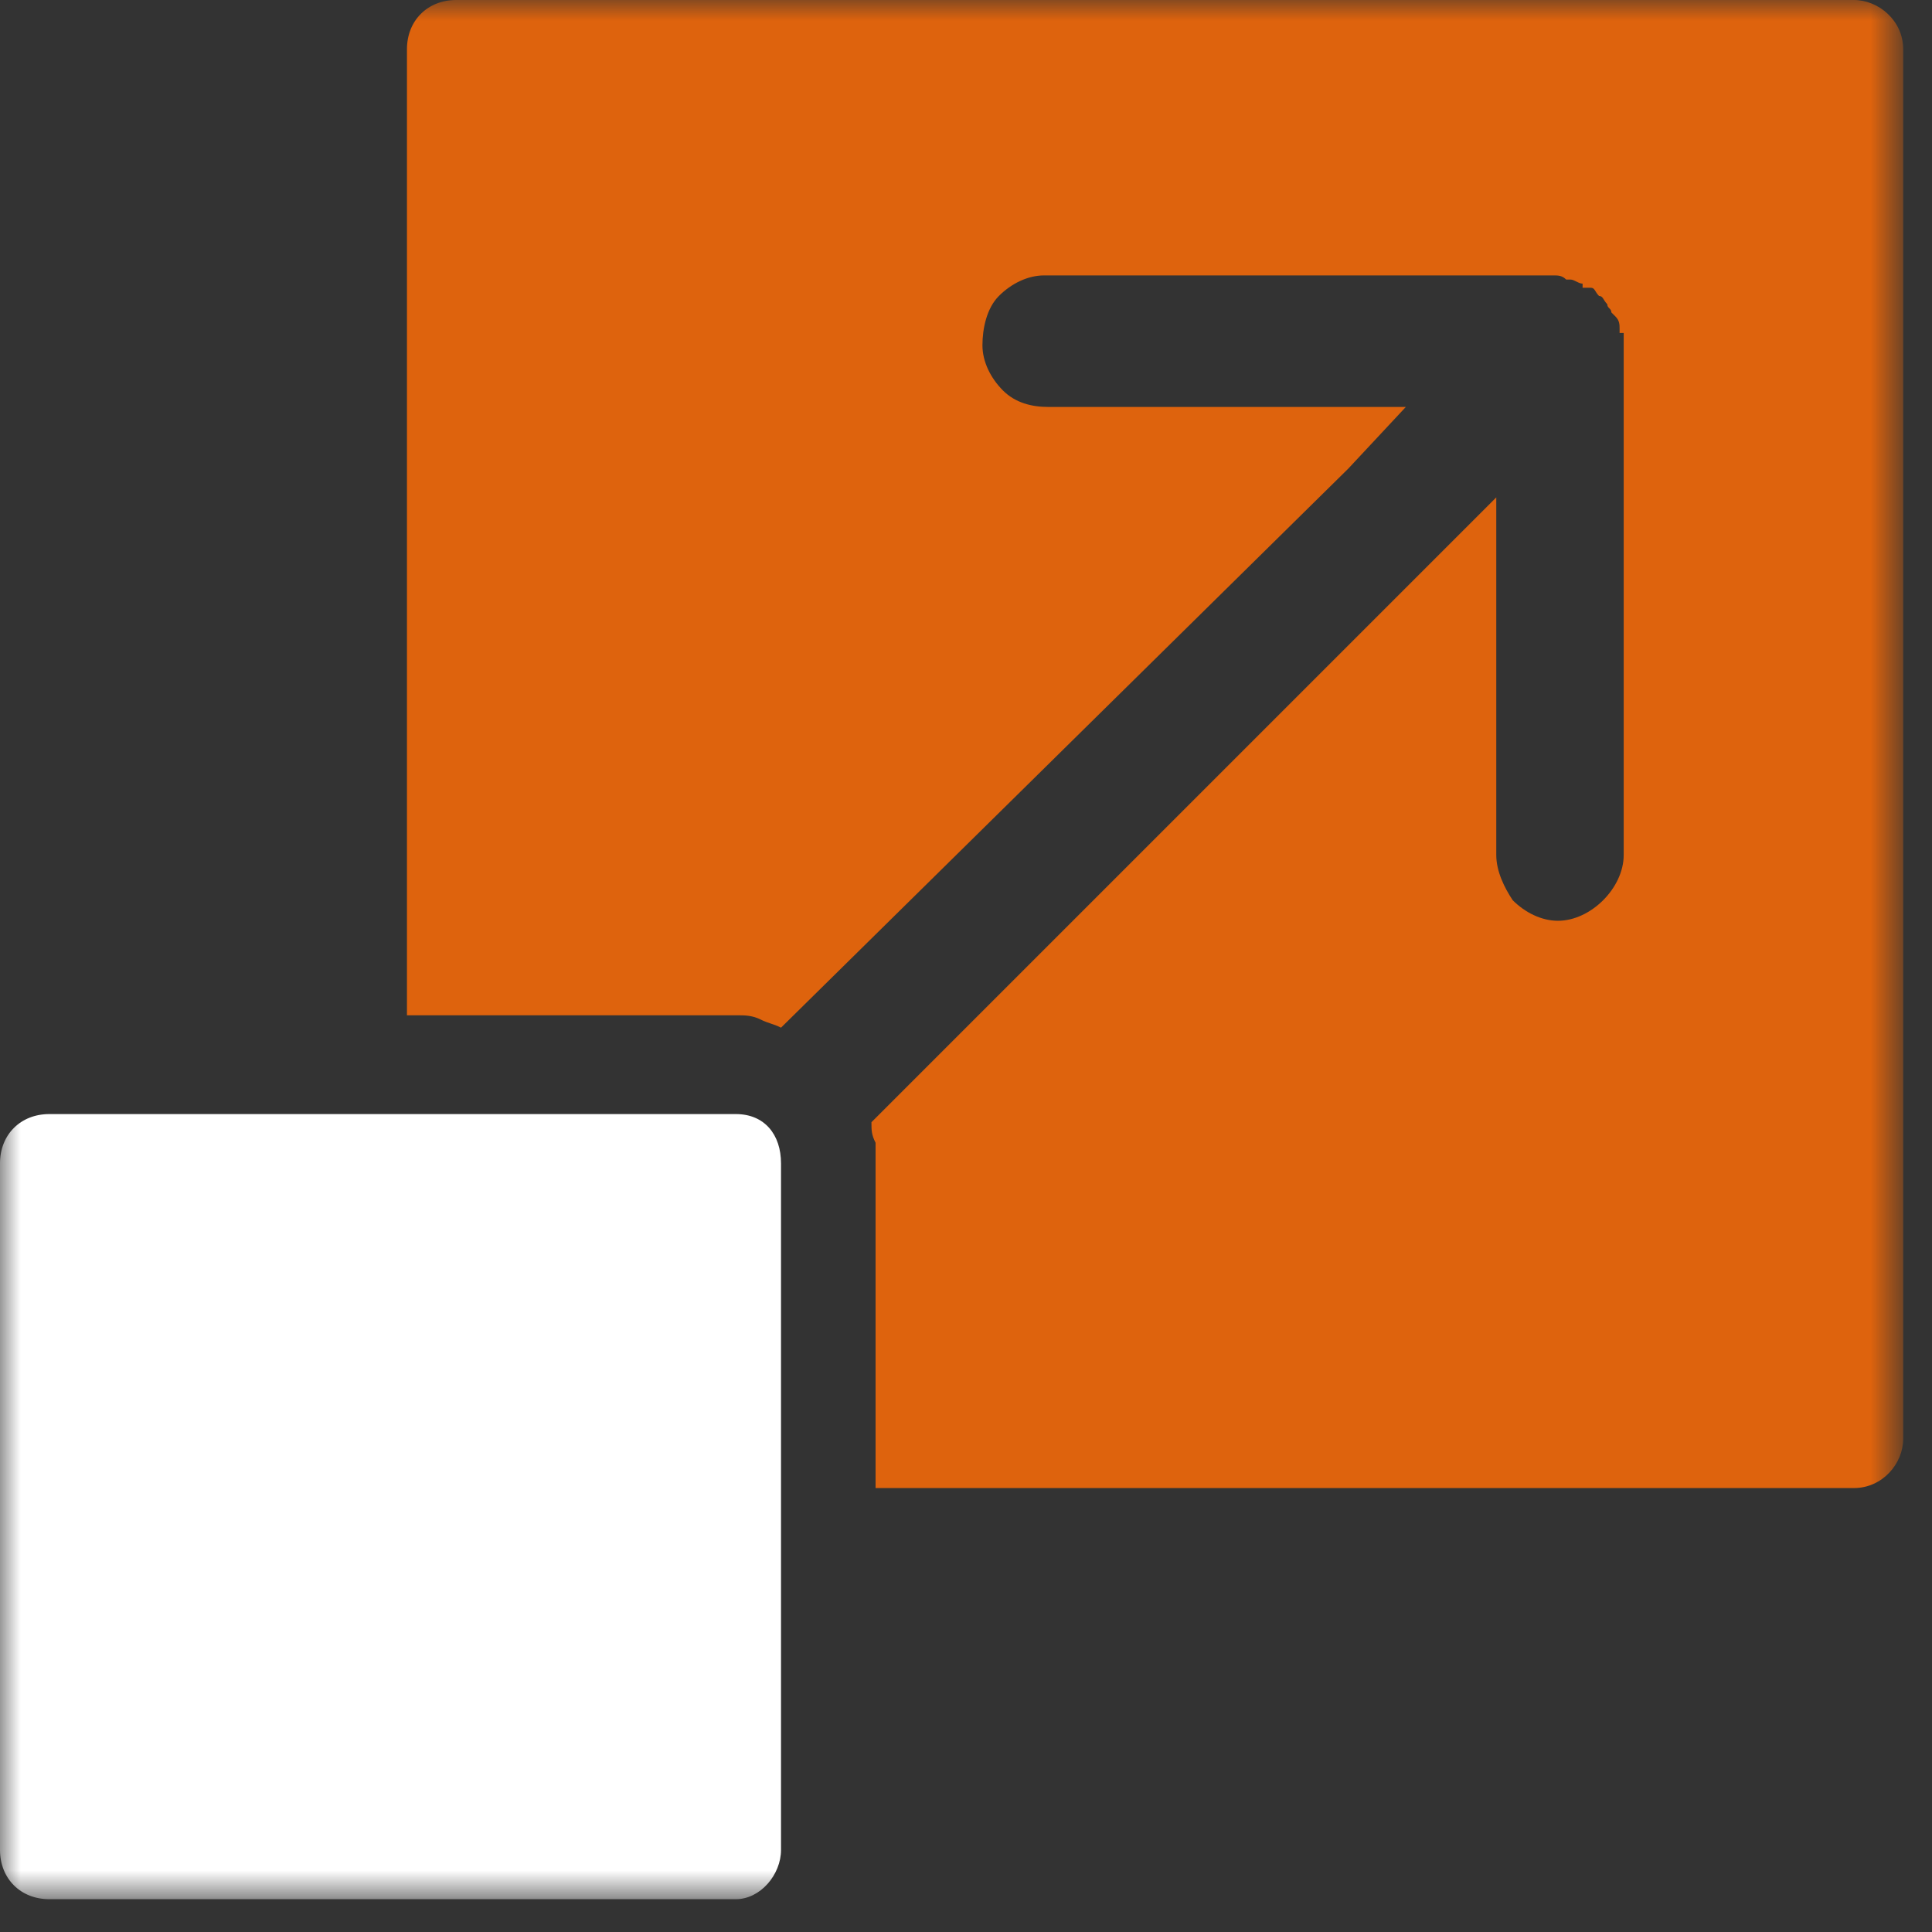 <svg width="47" height="47" viewBox="0 0 47 47" fill="none" xmlns="http://www.w3.org/2000/svg">
<rect x="0" y="0" width="47" height="47" fill="#333333" stroke="none"/>
<mask id="mask0_372_5260" style="mask-type:luminance" maskUnits="userSpaceOnUse" x="0" y="0" width="47" height="47">
<path d="M46.2 0H0V46.2H46.2V0Z" fill="white"/>
</mask>
<g mask="url(#mask0_372_5260)">
<path d="M1.2 27.102H10H15.9H16.4H17H17.9C18.6 27.102 19 27.602 19 28.302V29.502V30.002V30.502V36.202V45.002C19 45.602 18.5 46.202 17.9 46.202H1.2C0.5 46.202 0 45.702 0 45.002V28.302C0 27.602 0.5 27.102 1.2 27.102Z" fill="white"/>
</g>
<mask id="mask1_372_5260" style="mask-type:luminance" maskUnits="userSpaceOnUse" x="0" y="0" width="47" height="47">
<path d="M46.2 0H0V46.2H46.2V0Z" fill="white"/>
</mask>
<g mask="url(#mask1_372_5260)">
<path d="M11.1 0H45.1C45.7 0 46.3 0.5 46.3 1.2V35C46.3 35.6 45.8 36.2 45.1 36.2H21.3V28.3V27.8C21.2 27.6 21.2 27.5 21.2 27.3L34.9 13.6L36.4 12.1V14.1V20.8C36.4 21.2 36.6 21.6 36.8 21.9C37.1 22.2 37.5 22.4 37.9 22.4C38.3 22.4 38.7 22.2 39 21.9C39.3 21.6 39.5 21.2 39.5 20.8V8.4V8.1H39.4V8C39.4 7.9 39.4 7.8 39.3 7.7L39.2 7.6C39.2 7.5 39.1 7.5 39.1 7.4C39 7.3 39 7.2 38.9 7.2C38.8 7.1 38.8 7 38.7 7H38.6H38.5V6.9C38.4 6.9 38.3 6.8 38.2 6.8H38.1C38 6.7 37.9 6.7 37.8 6.7H25.4C25 6.7 24.6 6.9 24.3 7.2C24 7.5 23.9 8 23.9 8.4C23.9 8.8 24.1 9.2 24.4 9.5C24.7 9.8 25.1 9.9 25.5 9.9H32.2H34.2L32.8 11.4L19 25C18.8 24.9 18.7 24.9 18.5 24.8C18.3 24.7 18.1 24.7 18 24.7H17.8H9.9V1.2C9.9 0.5 10.4 0 11.1 0Z" fill="#DE630D"/>
</g>
</svg>
